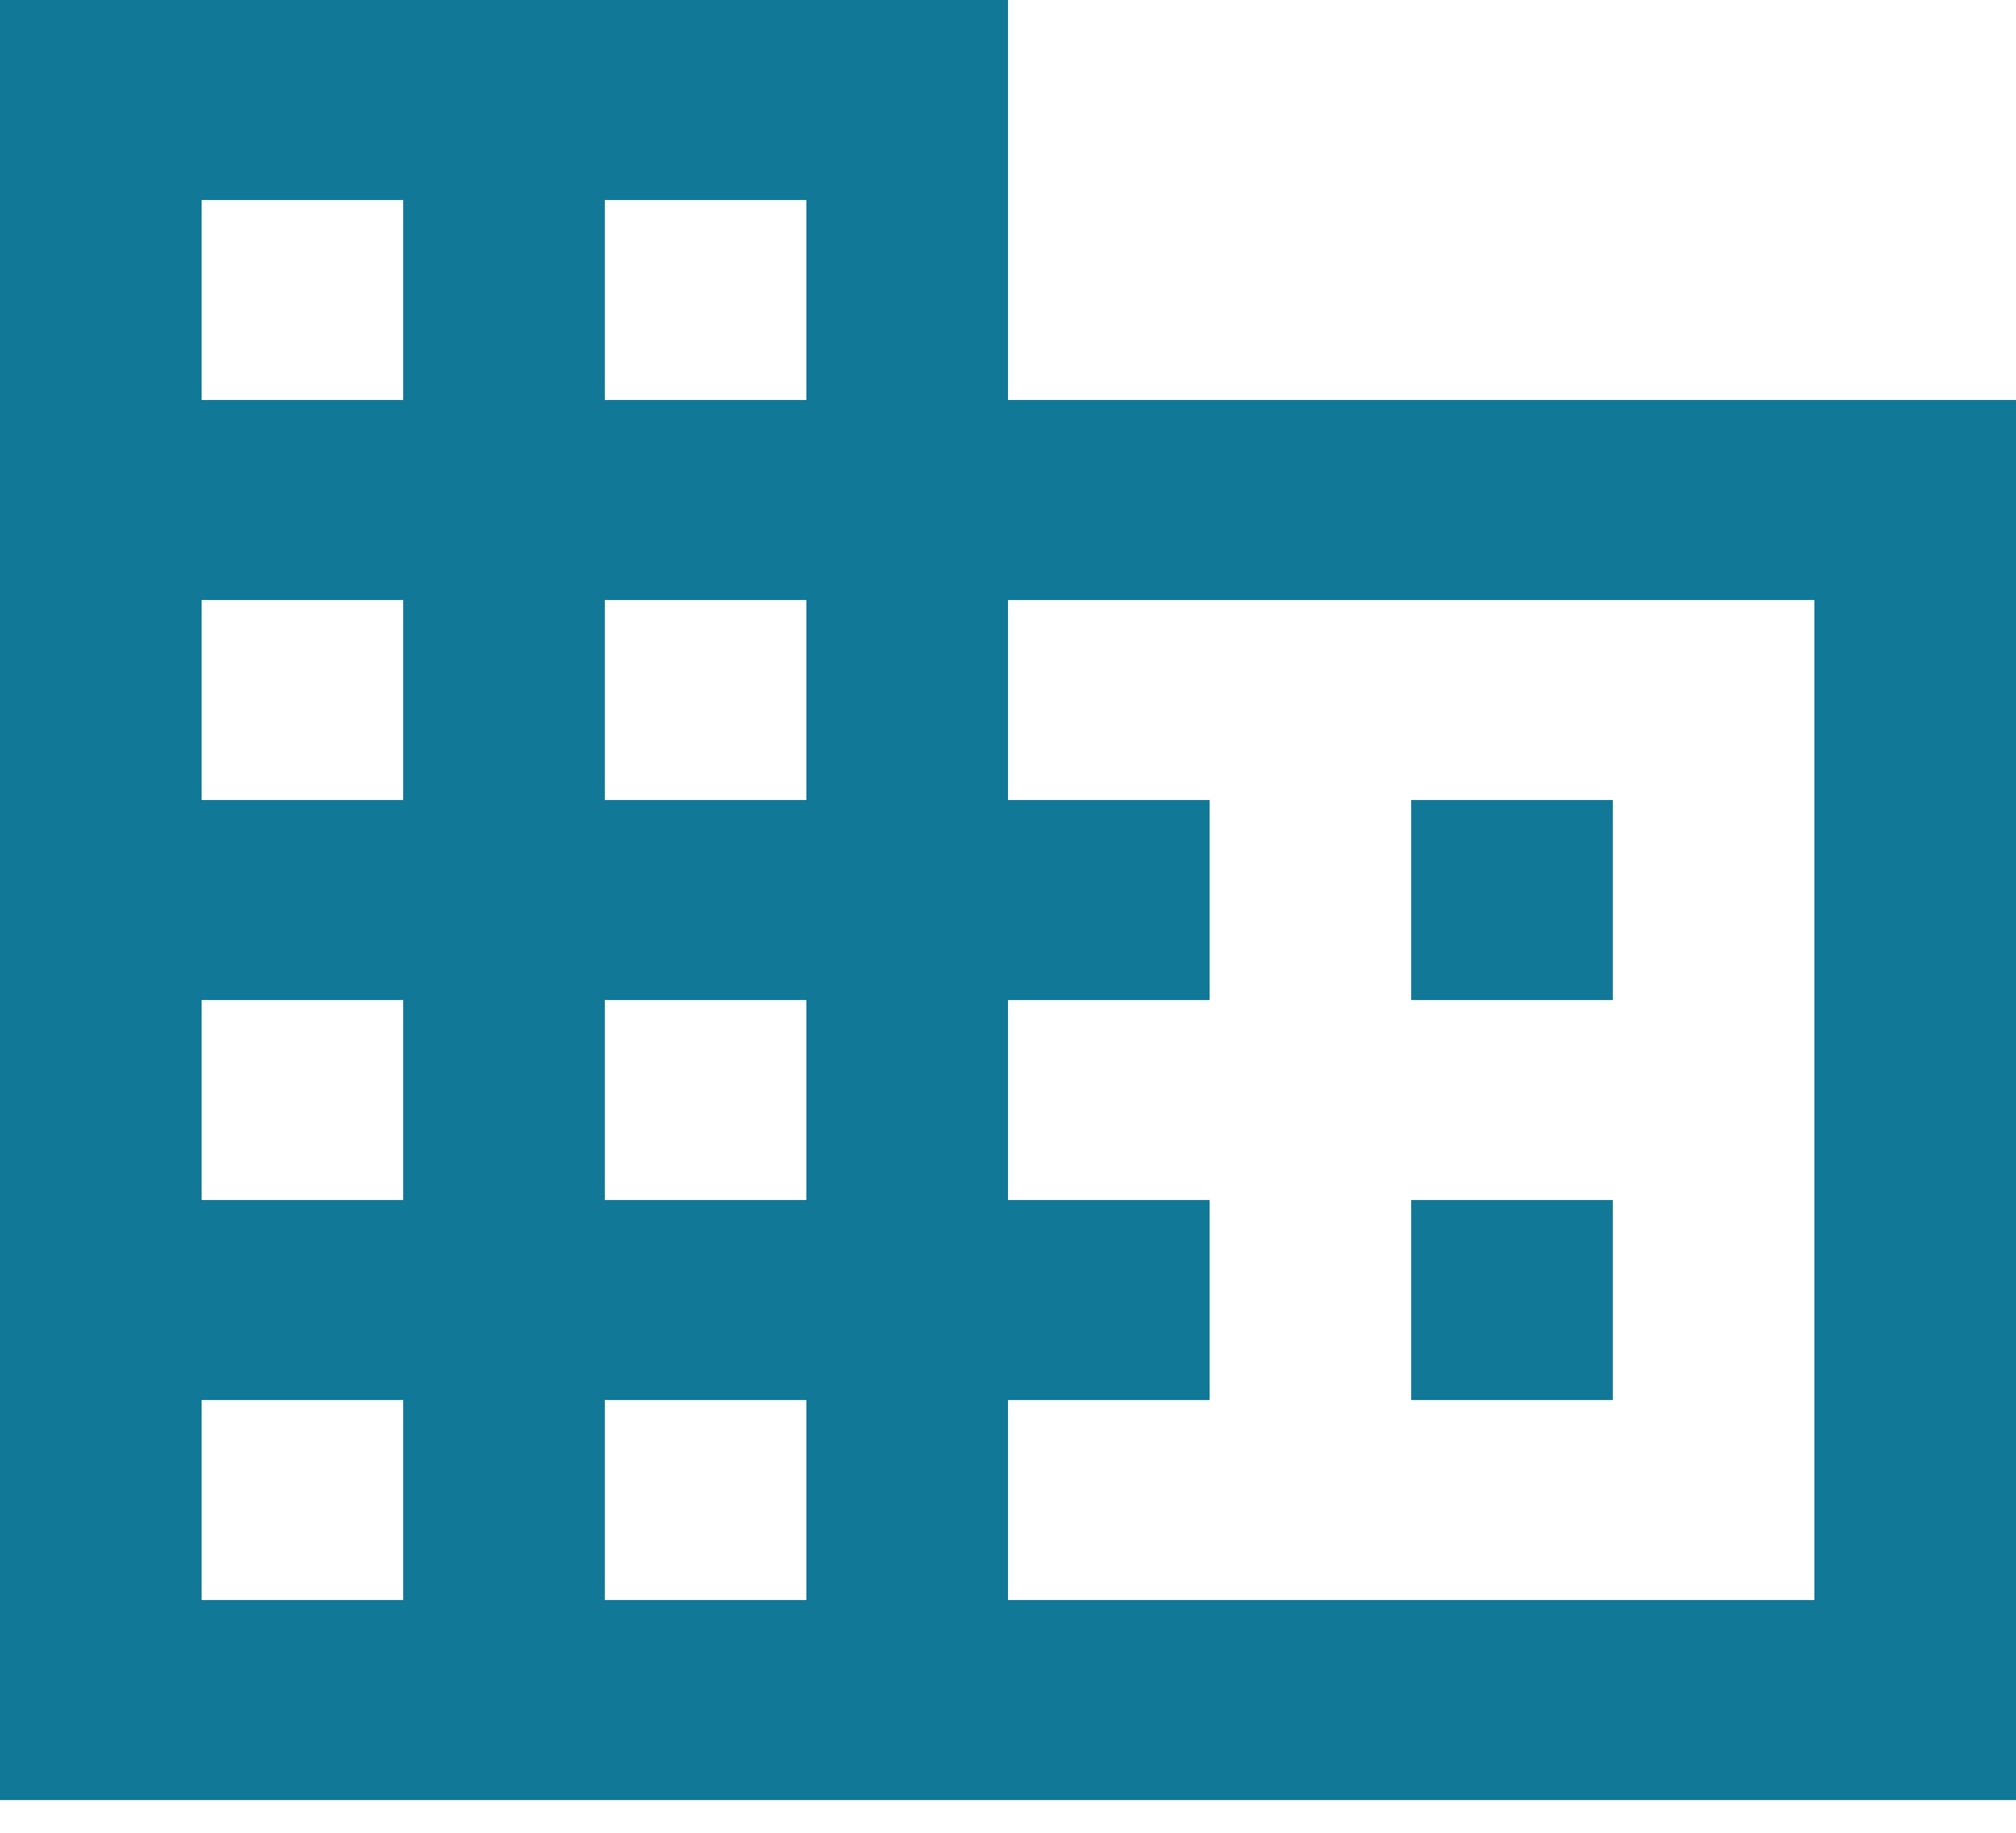 <svg width="22" height="20" viewBox="0 0 22 20" fill="none" xmlns="http://www.w3.org/2000/svg">
<path d="M11 4.365V0H0V19.643H22V4.365H11ZM4.4 17.46H2.2V15.278H4.4V17.46ZM4.4 13.095H2.2V10.913H4.4V13.095ZM4.4 8.73H2.2V6.548H4.4V8.73ZM4.4 4.365H2.2V2.183H4.4V4.365ZM8.8 17.46H6.6V15.278H8.8V17.46ZM8.8 13.095H6.6V10.913H8.8V13.095ZM8.8 8.73H6.6V6.548H8.8V8.73ZM8.8 4.365H6.6V2.183H8.8V4.365ZM19.8 17.46H11V15.278H13.2V13.095H11V10.913H13.2V8.73H11V6.548H19.8V17.46ZM17.6 8.73H15.4V10.913H17.6V8.73ZM17.6 13.095H15.4V15.278H17.6V13.095Z" fill="#127898"/>
</svg>
